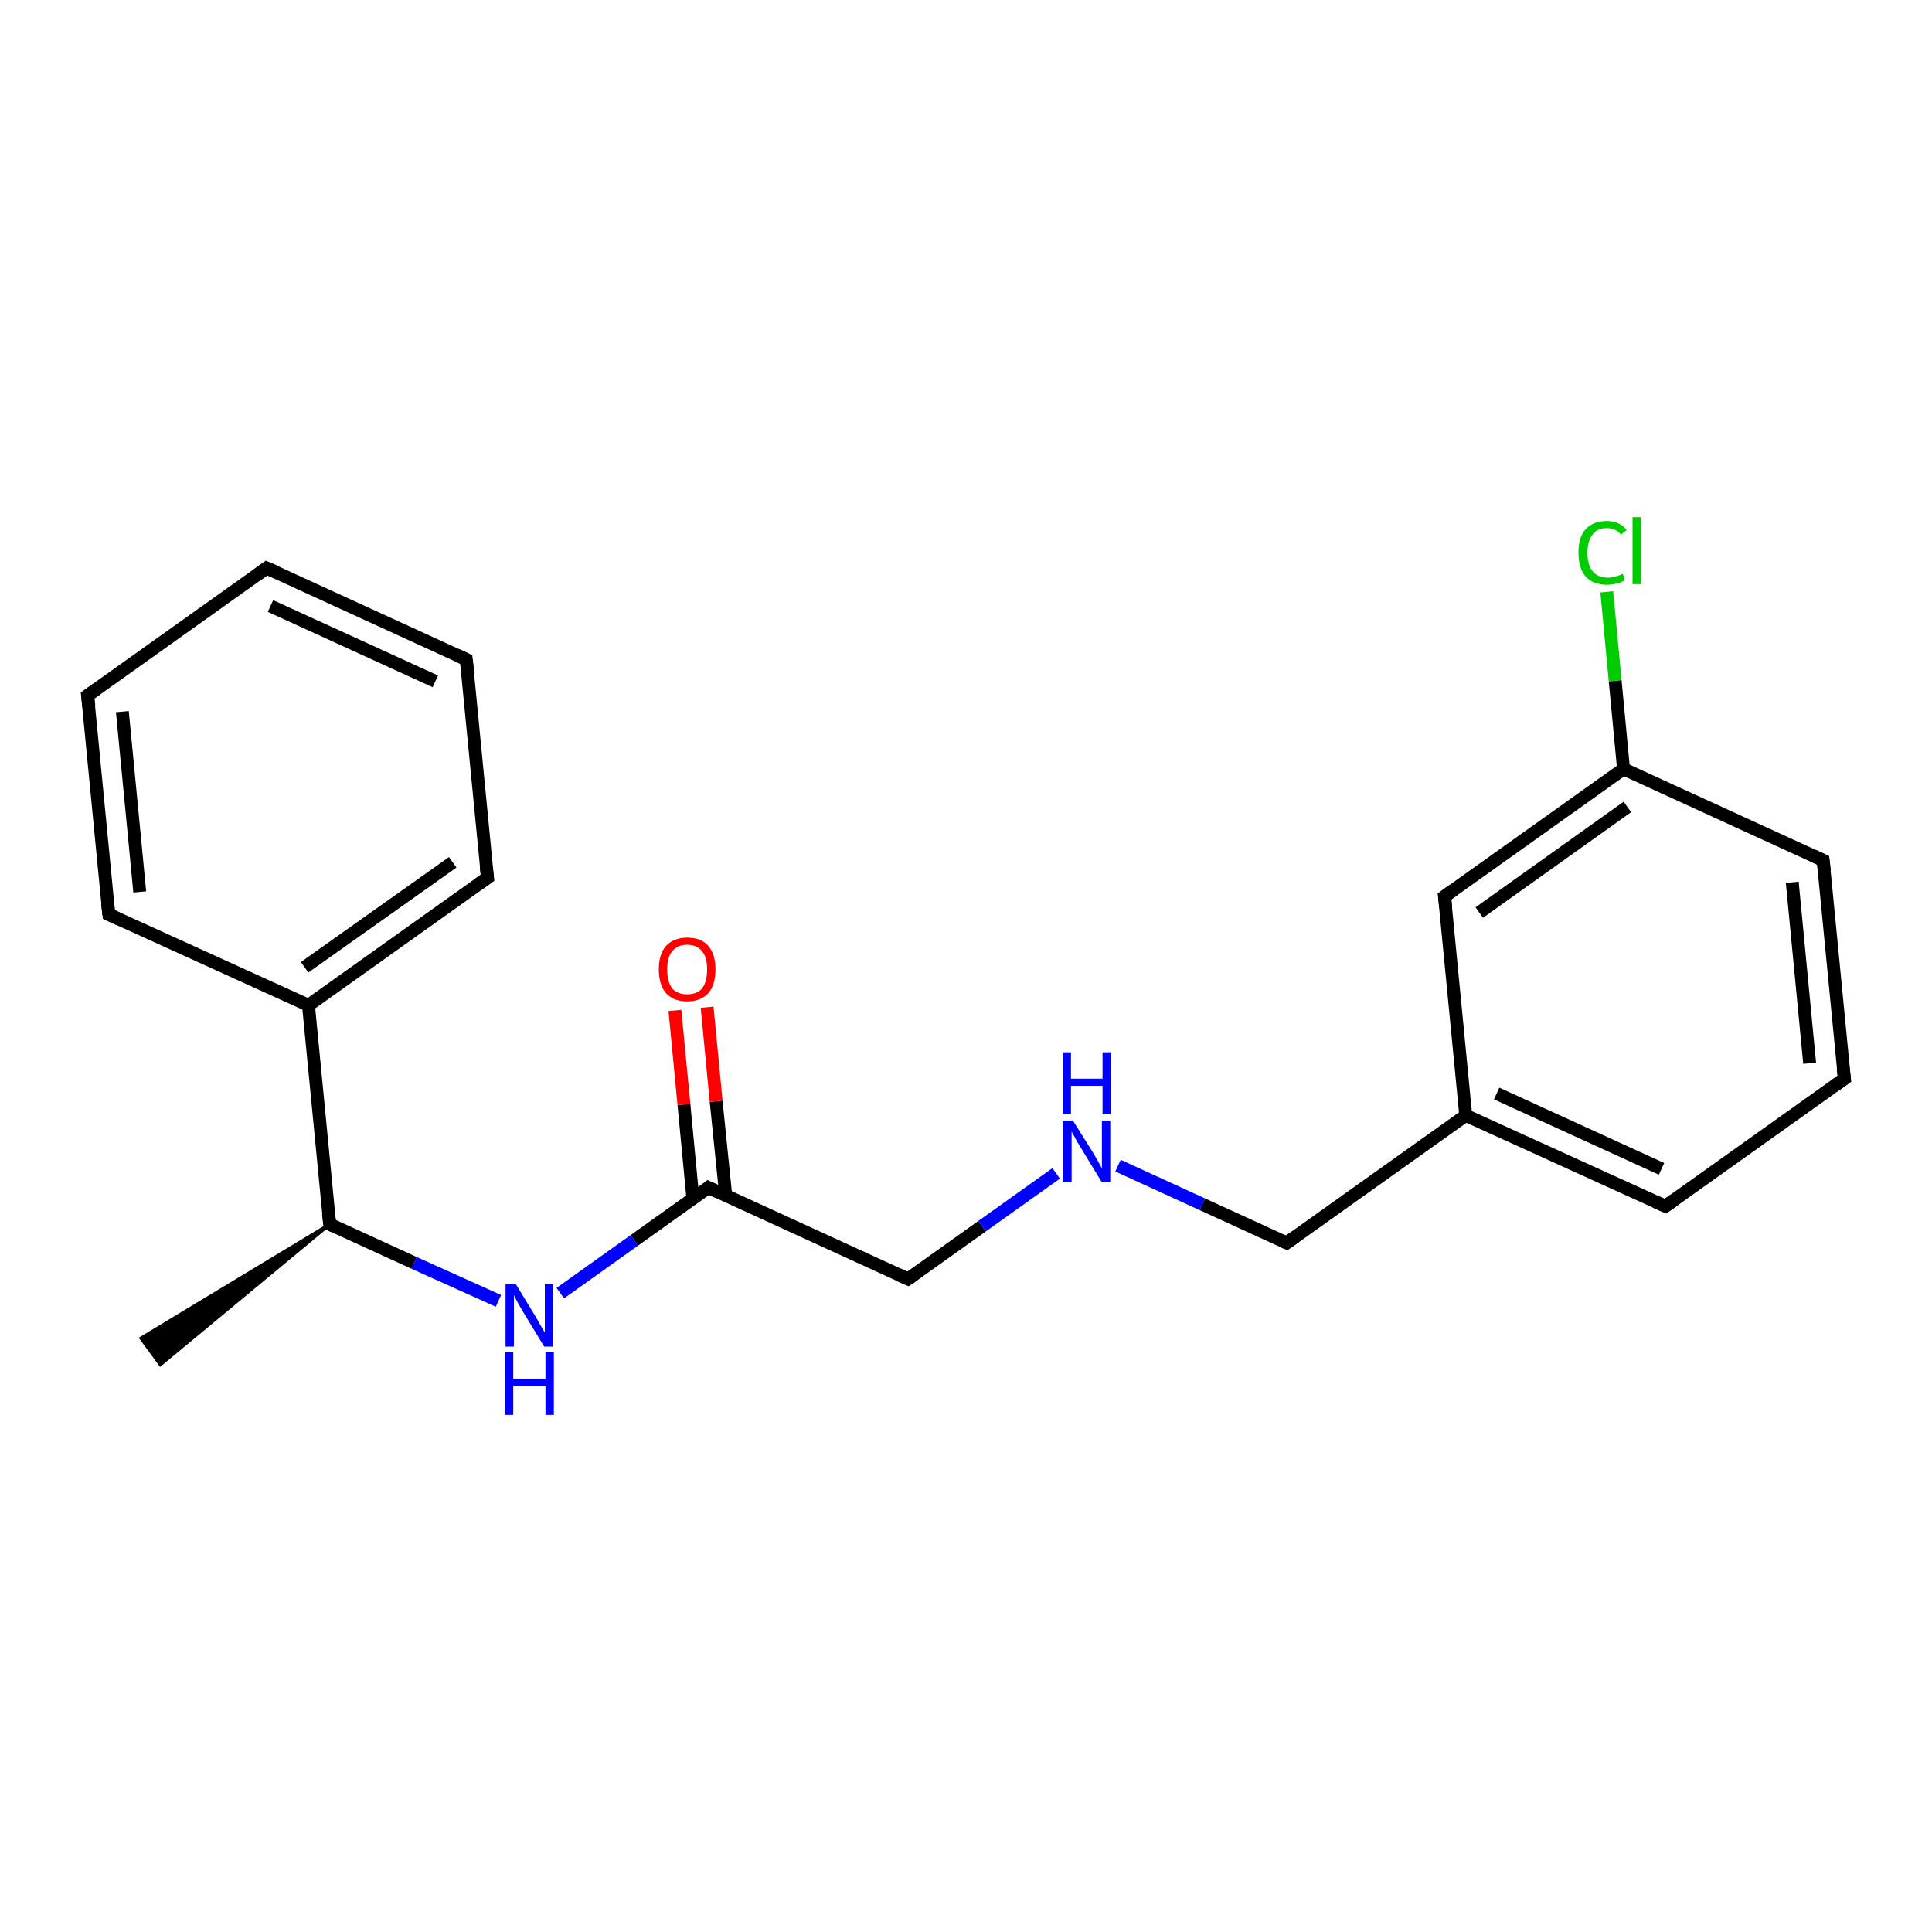 <?xml version='1.0' encoding='iso-8859-1'?>
<svg version='1.1' baseProfile='full'
              xmlns='http://www.w3.org/2000/svg'
                      xmlns:rdkit='http://www.rdkit.org/xml'
                      xmlns:xlink='http://www.w3.org/1999/xlink'
                  xml:space='preserve'
width='300px' height='300px' viewBox='0 0 300 300'>
<!-- END OF HEADER -->
<rect style='opacity:1.0;fill:#FFFFFF;stroke:none' width='300.0' height='300.0' x='0.0' y='0.0'> </rect>
<path class='bond-0 atom-1 atom-0' d='M 51.2,190.1 L 24.9,211.9 L 21.9,207.8 Z' style='fill:#000000;fill-rule:evenodd;fill-opacity:1;stroke:#000000;stroke-width:0.5px;stroke-linecap:butt;stroke-linejoin:miter;stroke-opacity:1;' />
<path class='bond-1 atom-1 atom-2' d='M 51.2,190.1 L 64.3,196.1' style='fill:none;fill-rule:evenodd;stroke:#000000;stroke-width:2.0px;stroke-linecap:butt;stroke-linejoin:miter;stroke-opacity:1' />
<path class='bond-1 atom-1 atom-2' d='M 64.3,196.1 L 77.4,202.0' style='fill:none;fill-rule:evenodd;stroke:#0000FF;stroke-width:2.0px;stroke-linecap:butt;stroke-linejoin:miter;stroke-opacity:1' />
<path class='bond-2 atom-2 atom-3' d='M 87.0,200.8 L 98.5,192.6' style='fill:none;fill-rule:evenodd;stroke:#0000FF;stroke-width:2.0px;stroke-linecap:butt;stroke-linejoin:miter;stroke-opacity:1' />
<path class='bond-2 atom-2 atom-3' d='M 98.5,192.6 L 110.0,184.4' style='fill:none;fill-rule:evenodd;stroke:#000000;stroke-width:2.0px;stroke-linecap:butt;stroke-linejoin:miter;stroke-opacity:1' />
<path class='bond-3 atom-3 atom-4' d='M 112.7,185.7 L 111.2,171.0' style='fill:none;fill-rule:evenodd;stroke:#000000;stroke-width:2.0px;stroke-linecap:butt;stroke-linejoin:miter;stroke-opacity:1' />
<path class='bond-3 atom-3 atom-4' d='M 111.2,171.0 L 109.8,156.4' style='fill:none;fill-rule:evenodd;stroke:#FF0000;stroke-width:2.0px;stroke-linecap:butt;stroke-linejoin:miter;stroke-opacity:1' />
<path class='bond-3 atom-3 atom-4' d='M 107.6,186.2 L 106.2,171.5' style='fill:none;fill-rule:evenodd;stroke:#000000;stroke-width:2.0px;stroke-linecap:butt;stroke-linejoin:miter;stroke-opacity:1' />
<path class='bond-3 atom-3 atom-4' d='M 106.2,171.5 L 104.8,156.9' style='fill:none;fill-rule:evenodd;stroke:#FF0000;stroke-width:2.0px;stroke-linecap:butt;stroke-linejoin:miter;stroke-opacity:1' />
<path class='bond-4 atom-3 atom-5' d='M 110.0,184.4 L 141.0,198.6' style='fill:none;fill-rule:evenodd;stroke:#000000;stroke-width:2.0px;stroke-linecap:butt;stroke-linejoin:miter;stroke-opacity:1' />
<path class='bond-5 atom-5 atom-6' d='M 141.0,198.6 L 152.5,190.4' style='fill:none;fill-rule:evenodd;stroke:#000000;stroke-width:2.0px;stroke-linecap:butt;stroke-linejoin:miter;stroke-opacity:1' />
<path class='bond-5 atom-5 atom-6' d='M 152.5,190.4 L 164.0,182.2' style='fill:none;fill-rule:evenodd;stroke:#0000FF;stroke-width:2.0px;stroke-linecap:butt;stroke-linejoin:miter;stroke-opacity:1' />
<path class='bond-6 atom-6 atom-7' d='M 173.6,181.0 L 186.7,187.0' style='fill:none;fill-rule:evenodd;stroke:#0000FF;stroke-width:2.0px;stroke-linecap:butt;stroke-linejoin:miter;stroke-opacity:1' />
<path class='bond-6 atom-6 atom-7' d='M 186.7,187.0 L 199.8,193.0' style='fill:none;fill-rule:evenodd;stroke:#000000;stroke-width:2.0px;stroke-linecap:butt;stroke-linejoin:miter;stroke-opacity:1' />
<path class='bond-7 atom-7 atom-8' d='M 199.8,193.0 L 227.6,173.2' style='fill:none;fill-rule:evenodd;stroke:#000000;stroke-width:2.0px;stroke-linecap:butt;stroke-linejoin:miter;stroke-opacity:1' />
<path class='bond-8 atom-8 atom-9' d='M 227.6,173.2 L 258.6,187.3' style='fill:none;fill-rule:evenodd;stroke:#000000;stroke-width:2.0px;stroke-linecap:butt;stroke-linejoin:miter;stroke-opacity:1' />
<path class='bond-8 atom-8 atom-9' d='M 232.4,169.8 L 258.0,181.5' style='fill:none;fill-rule:evenodd;stroke:#000000;stroke-width:2.0px;stroke-linecap:butt;stroke-linejoin:miter;stroke-opacity:1' />
<path class='bond-9 atom-9 atom-10' d='M 258.6,187.3 L 286.4,167.5' style='fill:none;fill-rule:evenodd;stroke:#000000;stroke-width:2.0px;stroke-linecap:butt;stroke-linejoin:miter;stroke-opacity:1' />
<path class='bond-10 atom-10 atom-11' d='M 286.4,167.5 L 283.1,133.6' style='fill:none;fill-rule:evenodd;stroke:#000000;stroke-width:2.0px;stroke-linecap:butt;stroke-linejoin:miter;stroke-opacity:1' />
<path class='bond-10 atom-10 atom-11' d='M 281.0,165.1 L 278.3,137.0' style='fill:none;fill-rule:evenodd;stroke:#000000;stroke-width:2.0px;stroke-linecap:butt;stroke-linejoin:miter;stroke-opacity:1' />
<path class='bond-11 atom-11 atom-12' d='M 283.1,133.6 L 252.1,119.4' style='fill:none;fill-rule:evenodd;stroke:#000000;stroke-width:2.0px;stroke-linecap:butt;stroke-linejoin:miter;stroke-opacity:1' />
<path class='bond-12 atom-12 atom-13' d='M 252.1,119.4 L 250.8,105.7' style='fill:none;fill-rule:evenodd;stroke:#000000;stroke-width:2.0px;stroke-linecap:butt;stroke-linejoin:miter;stroke-opacity:1' />
<path class='bond-12 atom-12 atom-13' d='M 250.8,105.7 L 249.5,91.9' style='fill:none;fill-rule:evenodd;stroke:#00CC00;stroke-width:2.0px;stroke-linecap:butt;stroke-linejoin:miter;stroke-opacity:1' />
<path class='bond-13 atom-12 atom-14' d='M 252.1,119.4 L 224.3,139.2' style='fill:none;fill-rule:evenodd;stroke:#000000;stroke-width:2.0px;stroke-linecap:butt;stroke-linejoin:miter;stroke-opacity:1' />
<path class='bond-13 atom-12 atom-14' d='M 252.7,125.3 L 229.7,141.7' style='fill:none;fill-rule:evenodd;stroke:#000000;stroke-width:2.0px;stroke-linecap:butt;stroke-linejoin:miter;stroke-opacity:1' />
<path class='bond-14 atom-1 atom-15' d='M 51.2,190.1 L 47.9,156.1' style='fill:none;fill-rule:evenodd;stroke:#000000;stroke-width:2.0px;stroke-linecap:butt;stroke-linejoin:miter;stroke-opacity:1' />
<path class='bond-15 atom-15 atom-16' d='M 47.9,156.1 L 75.7,136.3' style='fill:none;fill-rule:evenodd;stroke:#000000;stroke-width:2.0px;stroke-linecap:butt;stroke-linejoin:miter;stroke-opacity:1' />
<path class='bond-15 atom-15 atom-16' d='M 47.3,150.2 L 70.3,133.9' style='fill:none;fill-rule:evenodd;stroke:#000000;stroke-width:2.0px;stroke-linecap:butt;stroke-linejoin:miter;stroke-opacity:1' />
<path class='bond-16 atom-16 atom-17' d='M 75.7,136.3 L 72.4,102.4' style='fill:none;fill-rule:evenodd;stroke:#000000;stroke-width:2.0px;stroke-linecap:butt;stroke-linejoin:miter;stroke-opacity:1' />
<path class='bond-17 atom-17 atom-18' d='M 72.4,102.4 L 41.4,88.2' style='fill:none;fill-rule:evenodd;stroke:#000000;stroke-width:2.0px;stroke-linecap:butt;stroke-linejoin:miter;stroke-opacity:1' />
<path class='bond-17 atom-17 atom-18' d='M 67.6,105.8 L 42.0,94.1' style='fill:none;fill-rule:evenodd;stroke:#000000;stroke-width:2.0px;stroke-linecap:butt;stroke-linejoin:miter;stroke-opacity:1' />
<path class='bond-18 atom-18 atom-19' d='M 41.4,88.2 L 13.6,108.0' style='fill:none;fill-rule:evenodd;stroke:#000000;stroke-width:2.0px;stroke-linecap:butt;stroke-linejoin:miter;stroke-opacity:1' />
<path class='bond-19 atom-19 atom-20' d='M 13.6,108.0 L 16.9,142.0' style='fill:none;fill-rule:evenodd;stroke:#000000;stroke-width:2.0px;stroke-linecap:butt;stroke-linejoin:miter;stroke-opacity:1' />
<path class='bond-19 atom-19 atom-20' d='M 19.0,110.5 L 21.7,138.5' style='fill:none;fill-rule:evenodd;stroke:#000000;stroke-width:2.0px;stroke-linecap:butt;stroke-linejoin:miter;stroke-opacity:1' />
<path class='bond-20 atom-14 atom-8' d='M 224.3,139.2 L 227.6,173.2' style='fill:none;fill-rule:evenodd;stroke:#000000;stroke-width:2.0px;stroke-linecap:butt;stroke-linejoin:miter;stroke-opacity:1' />
<path class='bond-21 atom-20 atom-15' d='M 16.9,142.0 L 47.9,156.1' style='fill:none;fill-rule:evenodd;stroke:#000000;stroke-width:2.0px;stroke-linecap:butt;stroke-linejoin:miter;stroke-opacity:1' />
<path d='M 51.8,190.4 L 51.2,190.1 L 51.0,188.4' style='fill:none;stroke:#000000;stroke-width:2.0px;stroke-linecap:butt;stroke-linejoin:miter;stroke-opacity:1;' />
<path d='M 109.4,184.9 L 110.0,184.4 L 111.5,185.1' style='fill:none;stroke:#000000;stroke-width:2.0px;stroke-linecap:butt;stroke-linejoin:miter;stroke-opacity:1;' />
<path d='M 139.4,197.9 L 141.0,198.6 L 141.6,198.2' style='fill:none;stroke:#000000;stroke-width:2.0px;stroke-linecap:butt;stroke-linejoin:miter;stroke-opacity:1;' />
<path d='M 199.1,192.7 L 199.8,193.0 L 201.2,192.0' style='fill:none;stroke:#000000;stroke-width:2.0px;stroke-linecap:butt;stroke-linejoin:miter;stroke-opacity:1;' />
<path d='M 257.0,186.6 L 258.6,187.3 L 260.0,186.3' style='fill:none;stroke:#000000;stroke-width:2.0px;stroke-linecap:butt;stroke-linejoin:miter;stroke-opacity:1;' />
<path d='M 285.0,168.5 L 286.4,167.5 L 286.2,165.9' style='fill:none;stroke:#000000;stroke-width:2.0px;stroke-linecap:butt;stroke-linejoin:miter;stroke-opacity:1;' />
<path d='M 283.3,135.3 L 283.1,133.6 L 281.6,132.9' style='fill:none;stroke:#000000;stroke-width:2.0px;stroke-linecap:butt;stroke-linejoin:miter;stroke-opacity:1;' />
<path d='M 225.7,138.2 L 224.3,139.2 L 224.5,140.9' style='fill:none;stroke:#000000;stroke-width:2.0px;stroke-linecap:butt;stroke-linejoin:miter;stroke-opacity:1;' />
<path d='M 74.3,137.3 L 75.7,136.3 L 75.5,134.6' style='fill:none;stroke:#000000;stroke-width:2.0px;stroke-linecap:butt;stroke-linejoin:miter;stroke-opacity:1;' />
<path d='M 72.6,104.1 L 72.4,102.4 L 70.9,101.7' style='fill:none;stroke:#000000;stroke-width:2.0px;stroke-linecap:butt;stroke-linejoin:miter;stroke-opacity:1;' />
<path d='M 43.0,88.9 L 41.4,88.2 L 40.0,89.2' style='fill:none;stroke:#000000;stroke-width:2.0px;stroke-linecap:butt;stroke-linejoin:miter;stroke-opacity:1;' />
<path d='M 15.0,107.0 L 13.6,108.0 L 13.8,109.7' style='fill:none;stroke:#000000;stroke-width:2.0px;stroke-linecap:butt;stroke-linejoin:miter;stroke-opacity:1;' />
<path d='M 16.7,140.3 L 16.9,142.0 L 18.4,142.7' style='fill:none;stroke:#000000;stroke-width:2.0px;stroke-linecap:butt;stroke-linejoin:miter;stroke-opacity:1;' />
<path class='atom-2' d='M 80.1 199.4
L 83.2 204.5
Q 83.5 205.0, 84.0 205.9
Q 84.5 206.8, 84.6 206.9
L 84.6 199.4
L 85.9 199.4
L 85.9 209.1
L 84.5 209.1
L 81.1 203.5
Q 80.7 202.8, 80.3 202.1
Q 79.9 201.3, 79.8 201.1
L 79.8 209.1
L 78.5 209.1
L 78.5 199.4
L 80.1 199.4
' fill='#0000FF'/>
<path class='atom-2' d='M 78.4 210.0
L 79.7 210.0
L 79.7 214.1
L 84.7 214.1
L 84.7 210.0
L 86.0 210.0
L 86.0 219.7
L 84.7 219.7
L 84.7 215.2
L 79.7 215.2
L 79.7 219.7
L 78.4 219.7
L 78.4 210.0
' fill='#0000FF'/>
<path class='atom-4' d='M 102.3 150.5
Q 102.3 148.2, 103.4 146.9
Q 104.6 145.6, 106.7 145.6
Q 108.9 145.6, 110.0 146.9
Q 111.1 148.2, 111.1 150.5
Q 111.1 152.9, 110.0 154.2
Q 108.8 155.5, 106.7 155.5
Q 104.6 155.5, 103.4 154.2
Q 102.3 152.9, 102.3 150.5
M 106.7 154.4
Q 108.2 154.4, 109.0 153.5
Q 109.8 152.5, 109.8 150.5
Q 109.8 148.6, 109.0 147.7
Q 108.2 146.7, 106.7 146.7
Q 105.2 146.7, 104.4 147.7
Q 103.6 148.6, 103.6 150.5
Q 103.6 152.5, 104.4 153.5
Q 105.2 154.4, 106.7 154.4
' fill='#FF0000'/>
<path class='atom-6' d='M 166.6 174.0
L 169.8 179.1
Q 170.1 179.6, 170.6 180.5
Q 171.1 181.4, 171.1 181.5
L 171.1 174.0
L 172.4 174.0
L 172.4 183.6
L 171.1 183.6
L 167.7 178.0
Q 167.3 177.4, 166.9 176.6
Q 166.5 175.9, 166.4 175.7
L 166.4 183.6
L 165.1 183.6
L 165.1 174.0
L 166.6 174.0
' fill='#0000FF'/>
<path class='atom-6' d='M 165.0 163.4
L 166.3 163.4
L 166.3 167.5
L 171.2 167.5
L 171.2 163.4
L 172.5 163.4
L 172.5 173.0
L 171.2 173.0
L 171.2 168.6
L 166.3 168.6
L 166.3 173.0
L 165.0 173.0
L 165.0 163.4
' fill='#0000FF'/>
<path class='atom-13' d='M 245.1 85.8
Q 245.1 83.4, 246.2 82.2
Q 247.4 80.9, 249.5 80.9
Q 251.5 80.9, 252.6 82.3
L 251.7 83.0
Q 250.9 82.0, 249.5 82.0
Q 248.0 82.0, 247.3 83.0
Q 246.5 84.0, 246.5 85.8
Q 246.5 87.7, 247.3 88.7
Q 248.1 89.7, 249.7 89.7
Q 250.7 89.7, 252.0 89.1
L 252.3 90.1
Q 251.8 90.4, 251.1 90.6
Q 250.3 90.8, 249.5 90.8
Q 247.4 90.8, 246.2 89.5
Q 245.1 88.2, 245.1 85.8
' fill='#00CC00'/>
<path class='atom-13' d='M 253.5 80.3
L 254.8 80.3
L 254.8 90.7
L 253.5 90.7
L 253.5 80.3
' fill='#00CC00'/>
</svg>
